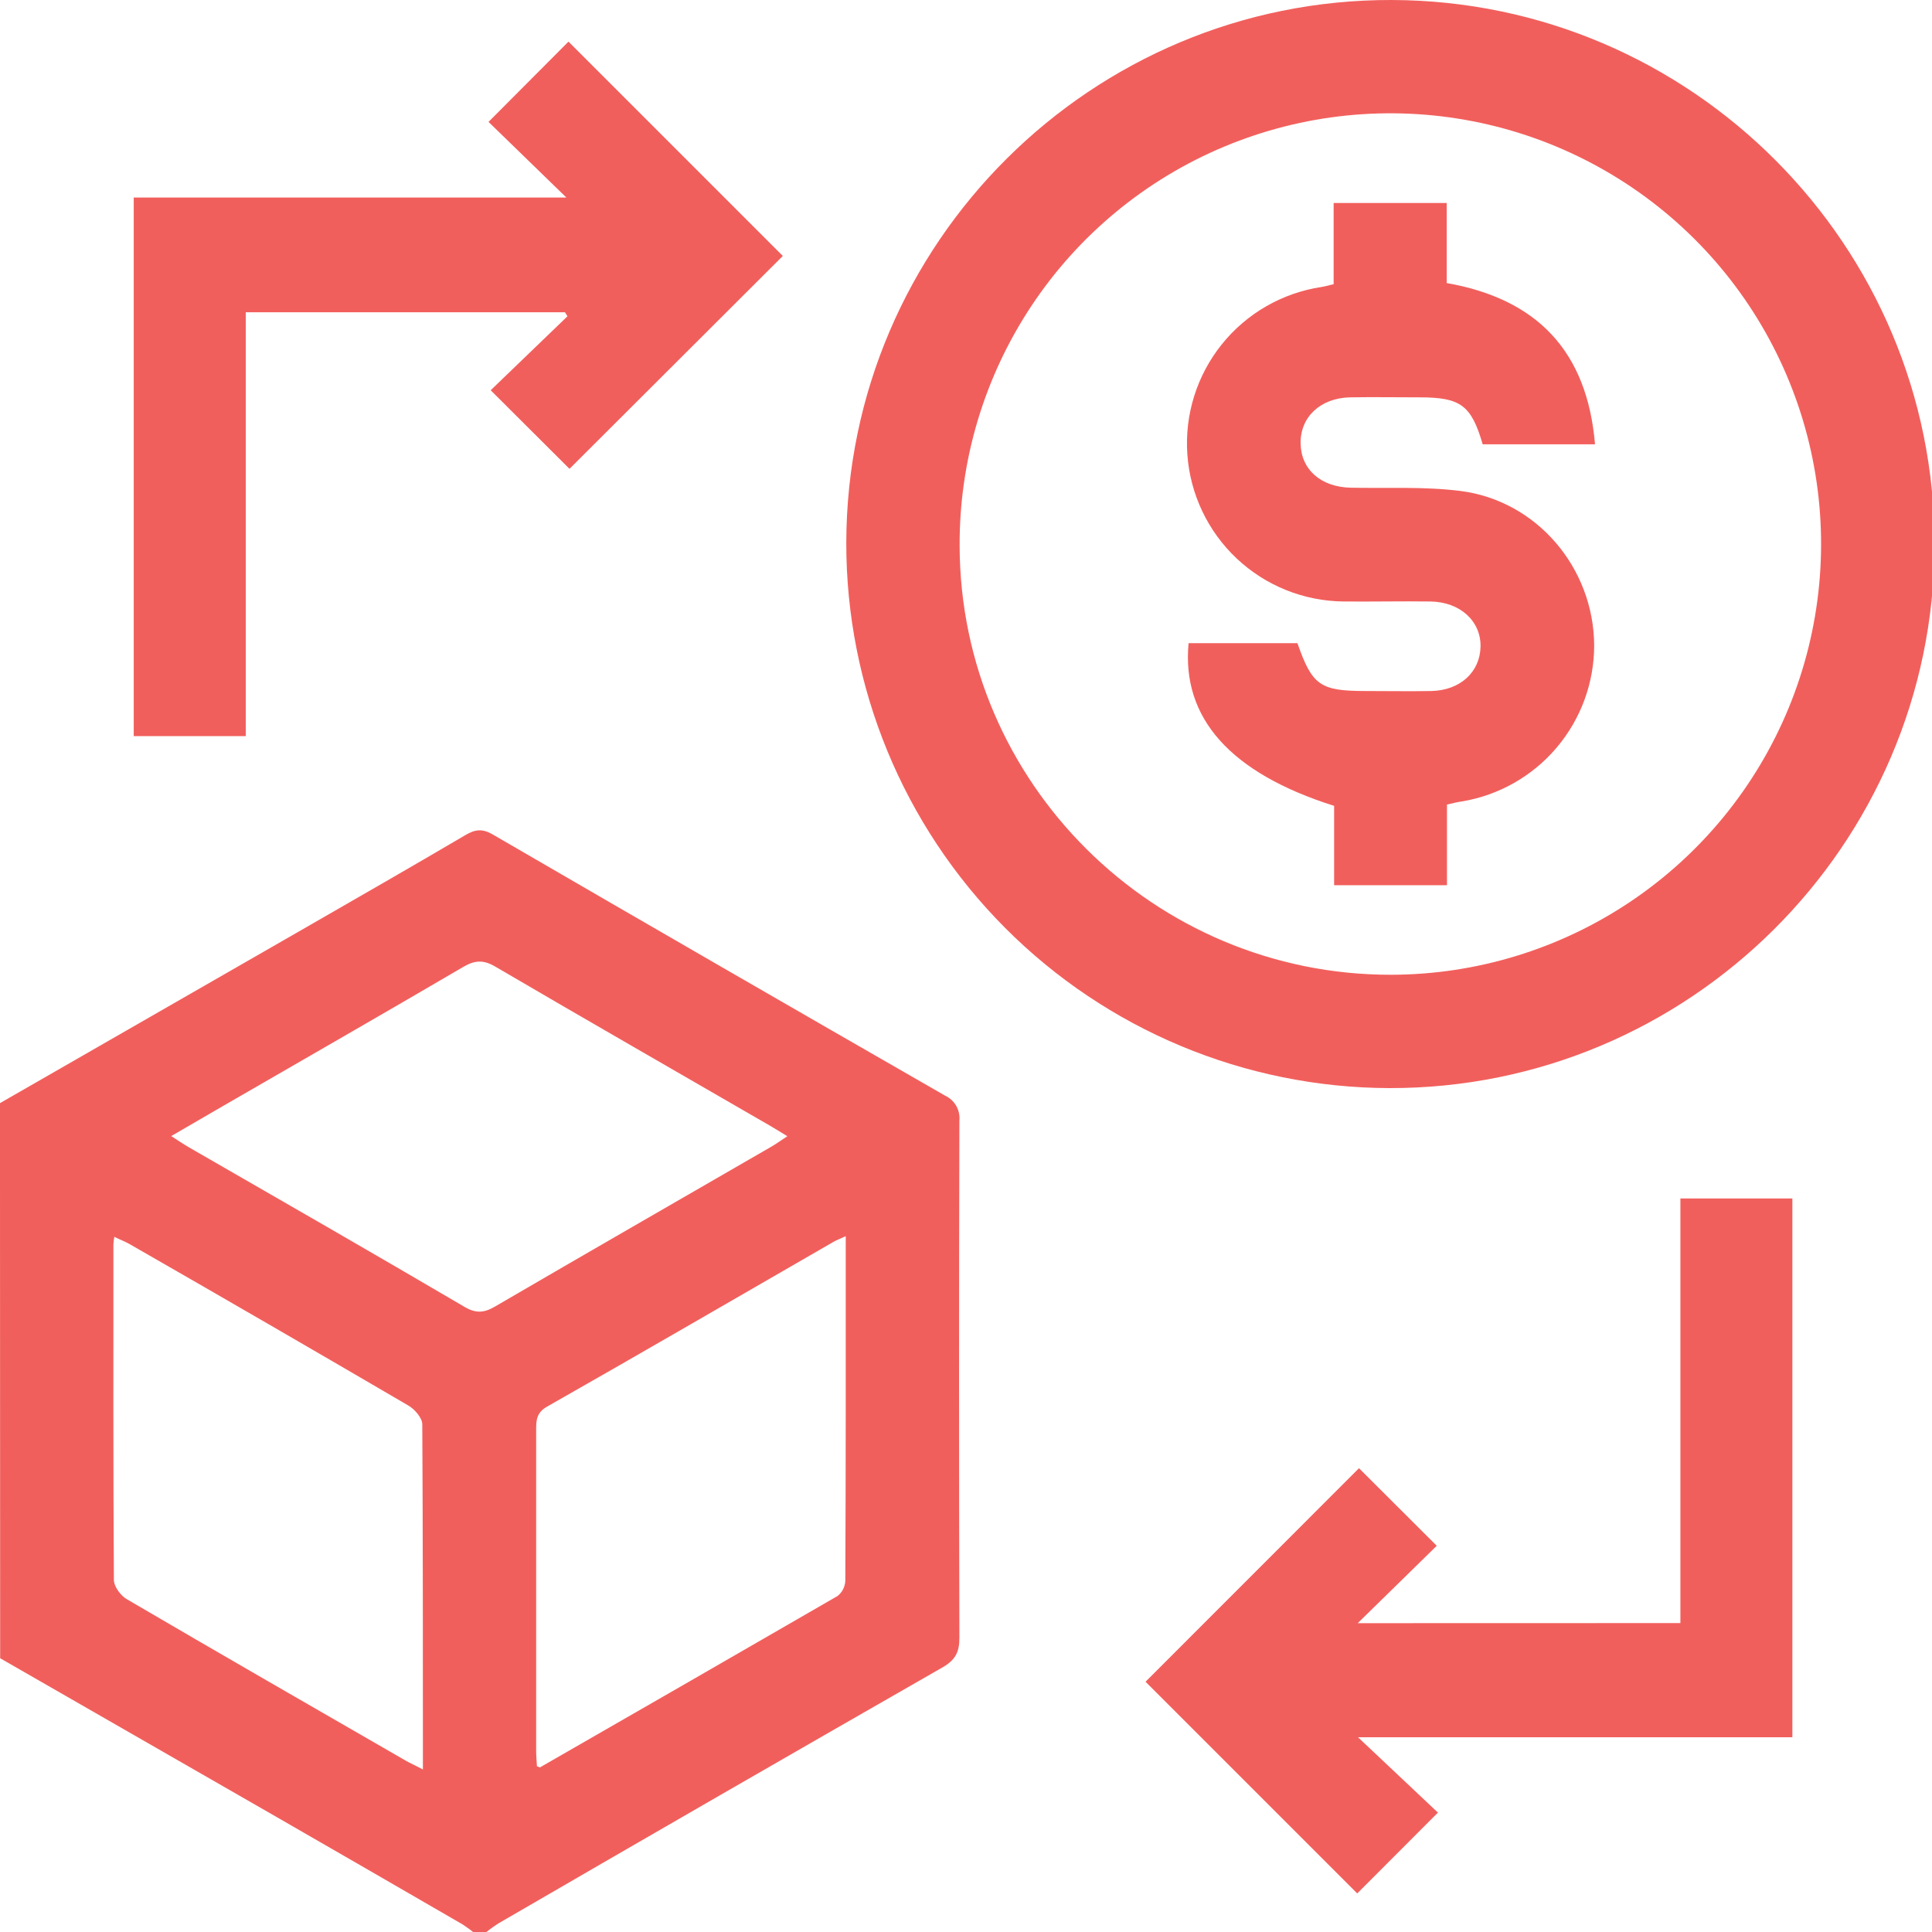 <svg width="512" height="512" viewBox="0 0 512 512" fill="none" xmlns="http://www.w3.org/2000/svg">
<g clip-path="url(#clip0_330_34)">
<g clip-path="url(#clip1_330_34)">
<path d="M-0.006 292.343C26.711 277.002 53.424 261.66 80.133 246.319C94.579 238.009 109.024 229.723 123.376 221.285C125.947 219.766 127.829 219.555 130.564 221.133C170.464 244.305 210.422 267.375 250.439 290.345C251.687 290.919 252.725 291.868 253.408 293.06C254.09 294.252 254.385 295.628 254.249 296.995C254.132 342.684 254.132 388.369 254.249 434.05C254.249 437.86 253.185 439.894 249.808 441.857C210.492 464.367 171.243 486.993 132.059 509.736C130.707 510.618 129.404 511.574 128.156 512.6H126.146C125.022 511.68 123.852 510.817 122.64 510.017C106.208 500.496 89.76 490.998 73.296 481.524C48.894 467.499 24.475 453.474 0.041 439.45L-0.006 292.343ZM112.074 468.925C112.074 437.79 112.074 407.626 111.911 377.473C111.911 375.766 109.912 373.476 108.241 372.494C83.659 358.119 59.019 343.849 34.319 329.684C33.081 328.971 31.748 328.515 30.299 327.767C30.182 328.401 30.1 329.041 30.054 329.684C30.054 359.357 29.984 389.031 30.182 418.693C30.182 420.435 31.959 422.842 33.583 423.789C58.126 438.164 82.845 452.364 107.516 466.587C108.755 467.3 110.064 467.85 112.074 468.925ZM224.131 327.603C222.518 328.34 221.618 328.679 220.789 329.158C195.533 343.708 170.312 358.376 144.974 372.774C142.181 374.364 142.087 376.362 142.087 378.922C142.087 407.275 142.087 435.624 142.087 463.97C142.087 465.395 142.227 466.821 142.297 468.083C142.835 468.259 143.045 468.399 143.139 468.352C169.435 453.26 195.708 438.129 221.957 422.959C222.569 422.478 223.069 421.871 223.424 421.18C223.779 420.488 223.98 419.727 224.014 418.95C224.166 388.821 224.131 358.645 224.131 327.603ZM45.376 301.073C47.327 302.324 48.66 303.236 50.05 304.042C74.418 318.067 98.833 332.091 123.13 346.35C126.169 348.126 128.308 347.927 131.206 346.233C155.527 332.056 179.93 318.032 204.298 303.948C205.677 303.154 206.963 302.219 208.657 301.108C206.717 299.94 205.327 299.052 203.901 298.233C179.673 284.209 155.399 270.301 131.253 256.16C128.051 254.278 125.795 254.465 122.71 256.276C101.591 268.653 80.344 280.819 59.143 293.079L45.376 301.073Z" fill="#F15F5C"/>
<path d="M368.119 288.358C329.893 288.228 293.281 272.94 266.313 245.848C239.346 218.755 224.227 182.072 224.274 143.846C224.425 64.373 289.324 -0.198 368.797 0C448.27 0.199 512.877 65.098 512.667 144.524C512.456 223.95 447.592 288.557 368.119 288.358ZM368.68 258.322C391.269 258.278 413.336 251.533 432.089 238.941C450.842 226.349 465.438 208.477 474.029 187.586C482.619 166.695 484.819 143.724 480.348 121.583C475.878 99.441 464.939 79.124 448.916 63.202C432.893 47.281 412.506 36.471 390.336 32.141C368.167 27.812 345.211 30.157 324.375 38.88C303.539 47.603 285.759 62.312 273.287 81.145C260.815 99.978 254.21 122.088 254.31 144.676C254.473 207.401 305.815 258.427 368.68 258.322Z" fill="#F15F5C"/>
<path d="M445.322 430.135V317.599H474.996V460.393H359.889L381.066 480.355L359.679 501.778L303.58 445.679L360.146 389.09L380.751 409.648L359.807 430.159L445.322 430.135Z" fill="#F15F5C"/>
<path d="M207.453 67.832L150.923 124.246L130.037 103.42L150.385 83.82L149.73 82.757H65.127V195.083H35.441V52.347H150.093L129.465 32.303L150.654 11.033L207.453 67.832Z" fill="#F15F5C"/>
<path d="M383.463 213.221V234.597H353.555V213.56C326.102 204.888 313.094 190.314 314.988 170.446H343.832C347.735 181.631 349.851 183.115 361.83 183.127C367.674 183.127 373.517 183.232 379.361 183.127C387.016 182.928 392.217 178.089 392.357 171.381C392.497 164.673 387.028 159.53 379.104 159.402C371.437 159.296 363.759 159.472 356.08 159.402C345.539 159.304 335.422 155.239 327.746 148.015C320.069 140.791 315.397 130.939 314.659 120.424C313.922 109.909 317.174 99.502 323.768 91.278C330.362 83.053 339.812 77.616 350.236 76.049C351.207 75.897 352.141 75.616 353.427 75.312V53.796H383.393V75.008C407.387 79.239 420.617 93.088 422.697 117.748H392.93C389.903 107.382 387.086 105.313 376.264 105.302C370.081 105.302 363.91 105.196 357.74 105.302C349.897 105.489 344.58 110.537 344.673 117.468C344.767 124.398 349.991 129.085 358.008 129.249C367.674 129.436 377.432 128.91 386.981 130.102C407.282 132.661 422.346 150.496 422.475 171.007C422.474 180.939 418.951 190.549 412.53 198.126C406.11 205.704 397.21 210.759 387.413 212.391C386.163 212.555 385.053 212.859 383.463 213.221Z" fill="#F15F5C"/>
</g>
</g>
<defs>
<clipPath id="clip0_330_34">
<rect width="512" height="512" fill="white"/>
</clipPath>
<clipPath id="clip1_330_34">
<rect width="512.67" height="512.6" fill="white" transform="translate(-0.006)"/>
</clipPath>
</defs>
</svg>

